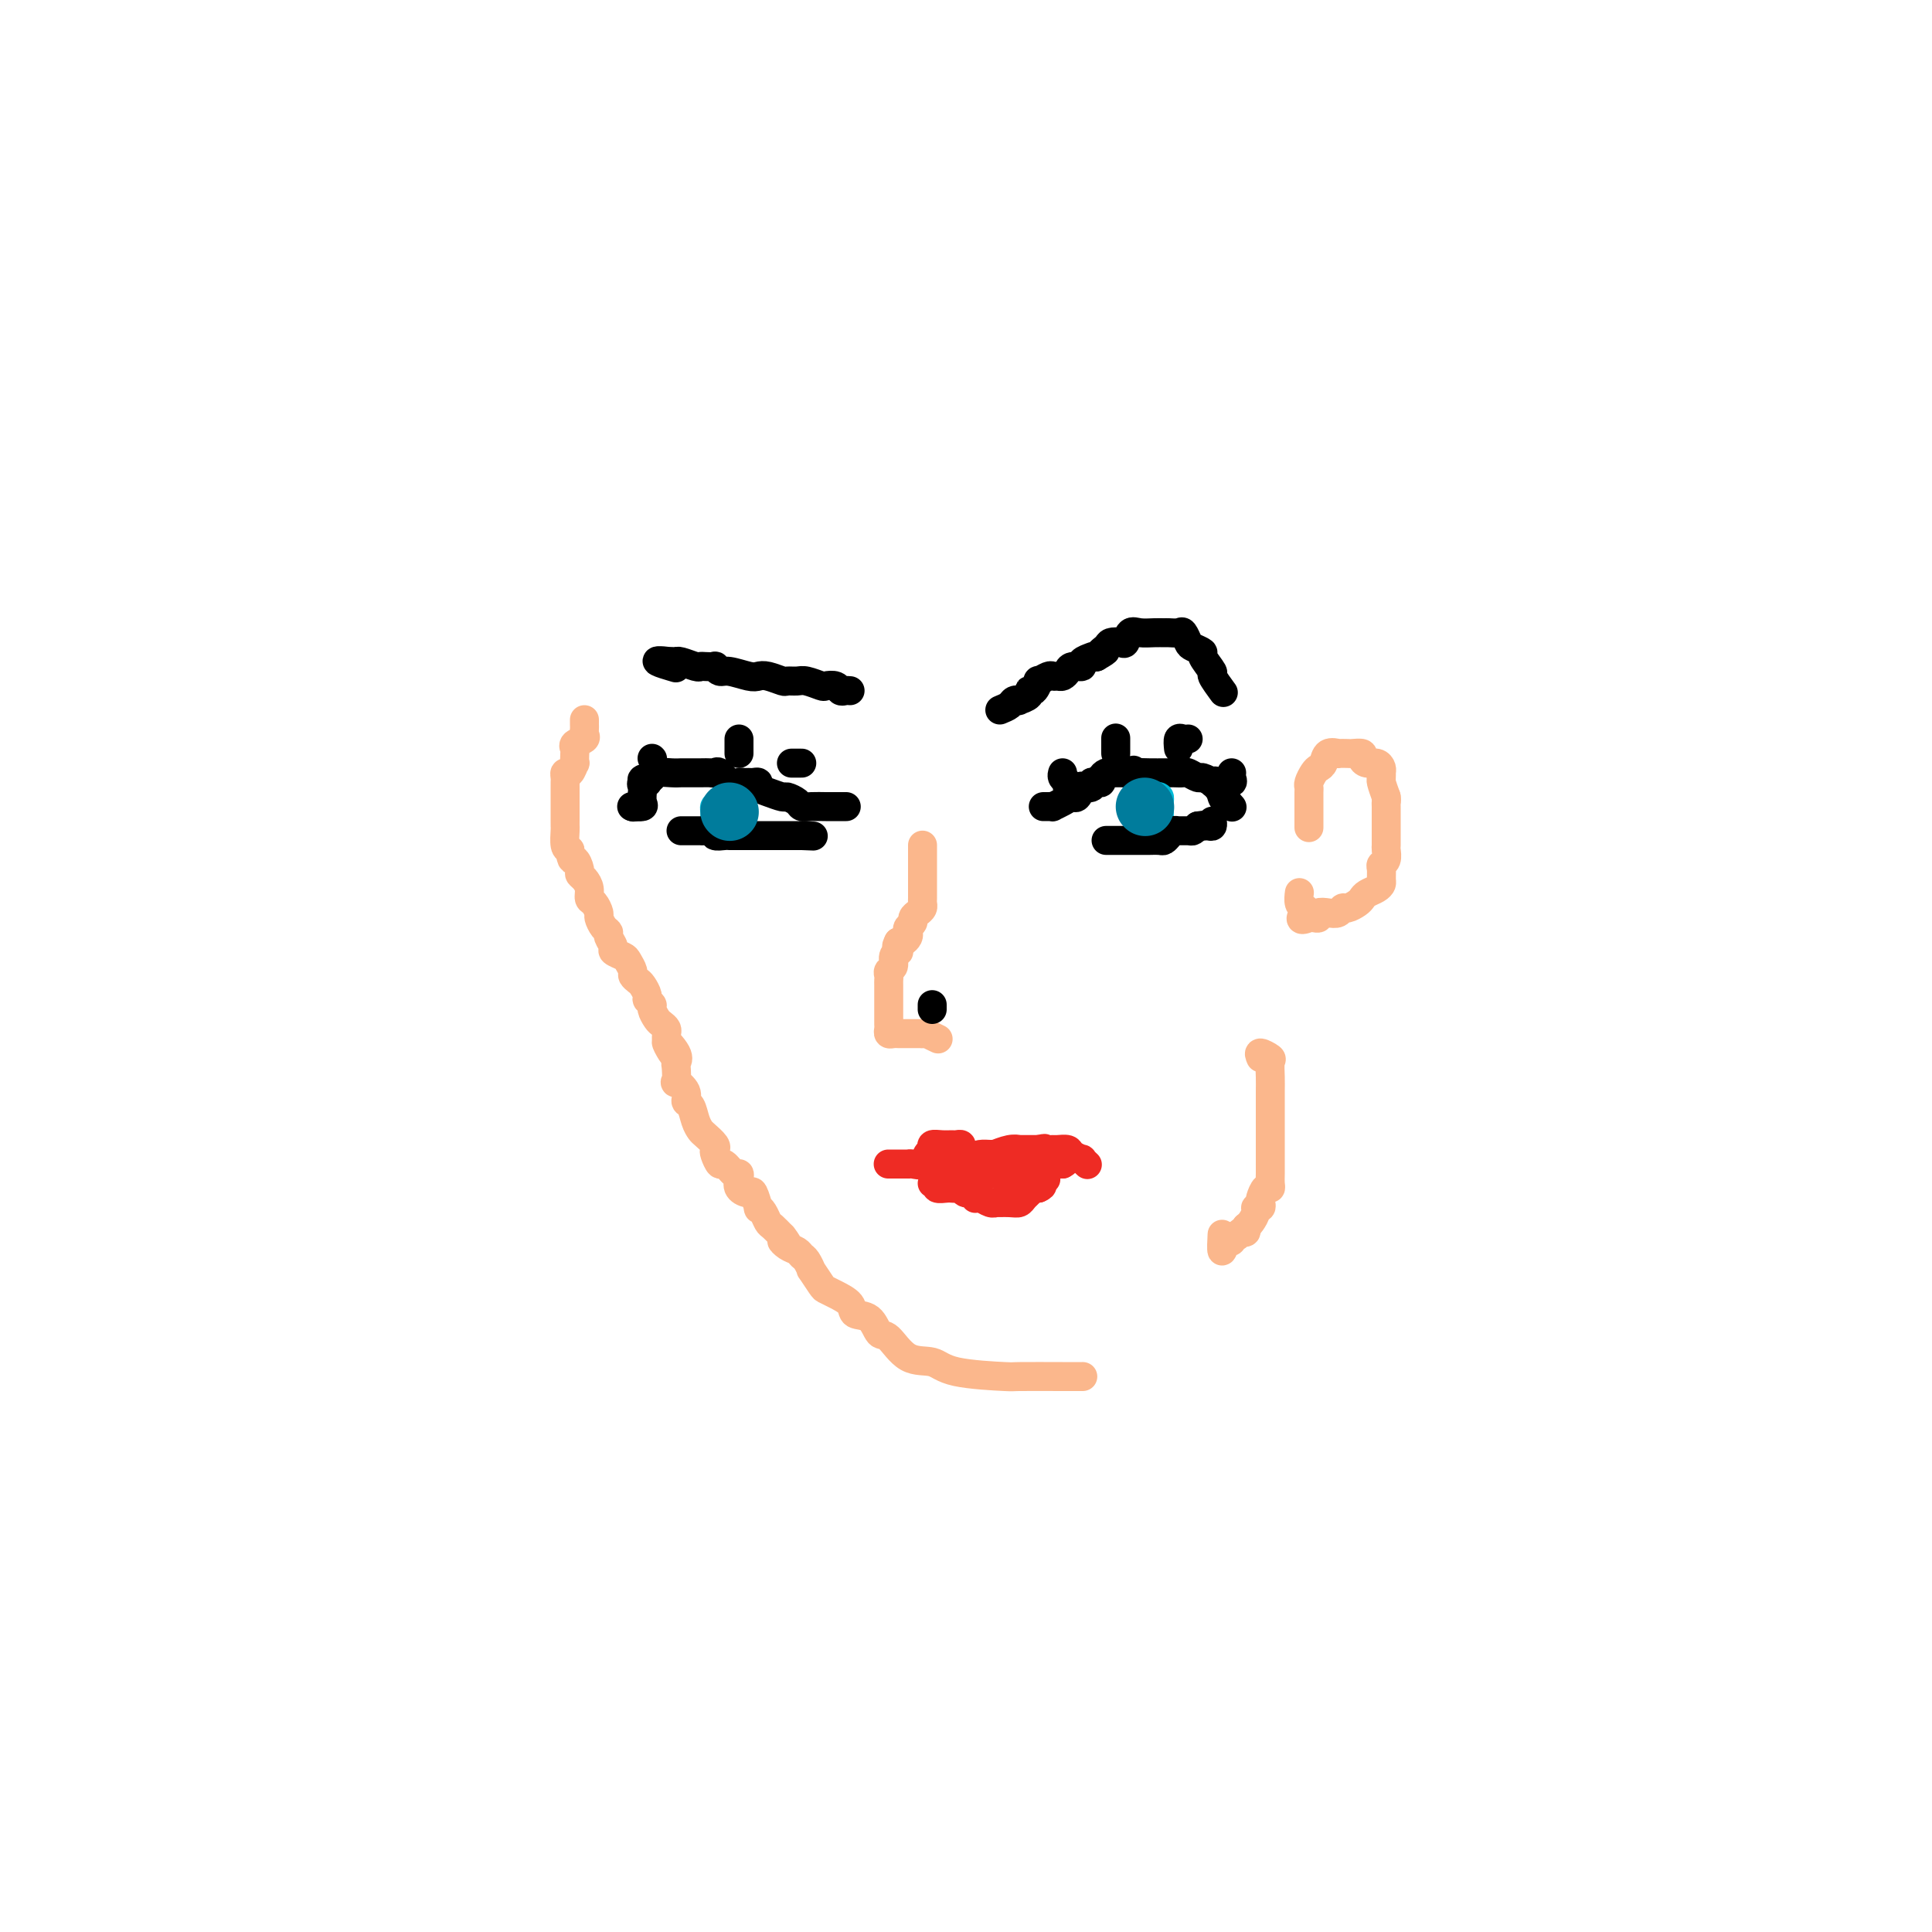 <svg viewBox='0 0 400 400' version='1.1' xmlns='http://www.w3.org/2000/svg' xmlns:xlink='http://www.w3.org/1999/xlink'><g fill='none' stroke='#000000' stroke-width='6' stroke-linecap='round' stroke-linejoin='round'><path d='M216,167c0.297,0.006 0.594,0.011 1,0c0.406,-0.011 0.920,-0.039 1,0c0.080,0.039 -0.276,0.147 0,0c0.276,-0.147 1.182,-0.547 2,-1c0.818,-0.453 1.547,-0.957 2,-1c0.453,-0.043 0.628,0.377 1,0c0.372,-0.377 0.939,-1.551 1,-2c0.061,-0.449 -0.386,-0.172 0,0c0.386,0.172 1.605,0.239 2,0c0.395,-0.239 -0.035,-0.786 0,-1c0.035,-0.214 0.534,-0.096 1,0c0.466,0.096 0.898,0.169 1,0c0.102,-0.169 -0.127,-0.581 0,-1c0.127,-0.419 0.612,-0.844 1,-1c0.388,-0.156 0.681,-0.042 1,0c0.319,0.042 0.663,0.011 1,0c0.337,-0.011 0.668,-0.003 1,0c0.332,0.003 0.666,0.002 1,0'/><path d='M233,160c2.832,-1.083 1.414,-0.290 1,0c-0.414,0.290 0.178,0.078 1,0c0.822,-0.078 1.873,-0.021 3,0c1.127,0.021 2.328,0.004 3,0c0.672,-0.004 0.814,0.003 1,0c0.186,-0.003 0.416,-0.016 1,0c0.584,0.016 1.523,0.060 2,0c0.477,-0.060 0.491,-0.226 1,0c0.509,0.226 1.512,0.842 2,1c0.488,0.158 0.459,-0.143 1,0c0.541,0.143 1.650,0.731 2,1c0.350,0.269 -0.060,0.219 0,0c0.060,-0.219 0.591,-0.609 1,0c0.409,0.609 0.697,2.215 1,3c0.303,0.785 0.620,0.750 1,1c0.380,0.250 0.823,0.786 1,1c0.177,0.214 0.089,0.107 0,0'/><path d='M175,167c0.186,0.000 0.372,0.001 0,0c-0.372,-0.001 -1.303,-0.003 -2,0c-0.697,0.003 -1.161,0.011 -2,0c-0.839,-0.011 -2.054,-0.041 -3,0c-0.946,0.041 -1.622,0.151 -2,0c-0.378,-0.151 -0.459,-0.565 -1,-1c-0.541,-0.435 -1.542,-0.891 -2,-1c-0.458,-0.109 -0.375,0.128 -1,0c-0.625,-0.128 -1.960,-0.623 -3,-1c-1.040,-0.377 -1.784,-0.637 -2,-1c-0.216,-0.363 0.098,-0.830 0,-1c-0.098,-0.170 -0.606,-0.044 -1,0c-0.394,0.044 -0.673,0.004 -1,0c-0.327,-0.004 -0.704,0.027 -1,0c-0.296,-0.027 -0.513,-0.112 -1,0c-0.487,0.112 -1.246,0.422 -2,0c-0.754,-0.422 -1.505,-1.577 -2,-2c-0.495,-0.423 -0.734,-0.113 -1,0c-0.266,0.113 -0.559,0.031 -1,0c-0.441,-0.031 -1.029,-0.009 -2,0c-0.971,0.009 -2.326,0.006 -3,0c-0.674,-0.006 -0.667,-0.015 -1,0c-0.333,0.015 -1.007,0.056 -2,0c-0.993,-0.056 -2.306,-0.207 -3,0c-0.694,0.207 -0.770,0.774 -1,1c-0.230,0.226 -0.615,0.113 -1,0'/><path d='M134,161c-2.260,0.395 -0.410,0.883 0,1c0.410,0.117 -0.620,-0.137 -1,0c-0.380,0.137 -0.109,0.664 0,1c0.109,0.336 0.057,0.482 0,1c-0.057,0.518 -0.118,1.407 0,2c0.118,0.593 0.416,0.890 0,1c-0.416,0.110 -1.548,0.031 -2,0c-0.452,-0.031 -0.226,-0.016 0,0'/></g>
<g fill='none' stroke='#00BAD8' stroke-width='6' stroke-linecap='round' stroke-linejoin='round'><path d='M149,167c-0.423,-0.089 -0.846,-0.177 -1,0c-0.154,0.177 -0.038,0.621 0,1c0.038,0.379 -0.001,0.694 0,1c0.001,0.306 0.041,0.604 0,1c-0.041,0.396 -0.165,0.892 0,1c0.165,0.108 0.619,-0.170 1,0c0.381,0.170 0.690,0.788 1,1c0.310,0.212 0.622,0.019 1,0c0.378,-0.019 0.822,0.138 1,0c0.178,-0.138 0.089,-0.569 0,-1'/><path d='M152,171c0.619,0.032 0.167,-0.388 0,-1c-0.167,-0.612 -0.047,-1.418 0,-2c0.047,-0.582 0.023,-0.942 0,-1c-0.023,-0.058 -0.045,0.184 0,0c0.045,-0.184 0.156,-0.796 0,-1c-0.156,-0.204 -0.578,-0.000 -1,0c-0.422,0.000 -0.844,-0.202 -1,0c-0.156,0.202 -0.046,0.810 0,1c0.046,0.190 0.026,-0.036 0,0c-0.026,0.036 -0.060,0.336 0,1c0.060,0.664 0.212,1.694 0,2c-0.212,0.306 -0.788,-0.110 -1,0c-0.212,0.110 -0.061,0.746 0,1c0.061,0.254 0.030,0.127 0,0'/><path d='M238,166c-0.423,-0.118 -0.845,-0.235 -1,0c-0.155,0.235 -0.042,0.824 0,1c0.042,0.176 0.011,-0.059 0,0c-0.011,0.059 -0.004,0.412 0,1c0.004,0.588 0.004,1.413 0,2c-0.004,0.587 -0.012,0.938 0,1c0.012,0.062 0.046,-0.165 0,0c-0.046,0.165 -0.170,0.722 0,1c0.170,0.278 0.634,0.278 1,0c0.366,-0.278 0.634,-0.834 1,-1c0.366,-0.166 0.830,0.058 1,0c0.170,-0.058 0.046,-0.397 0,-1c-0.046,-0.603 -0.015,-1.468 0,-2c0.015,-0.532 0.014,-0.730 0,-1c-0.014,-0.270 -0.042,-0.611 0,-1c0.042,-0.389 0.155,-0.825 0,-1c-0.155,-0.175 -0.577,-0.087 -1,0'/><path d='M239,165c-0.321,-0.917 -0.622,-0.208 -1,0c-0.378,0.208 -0.833,-0.085 -1,0c-0.167,0.085 -0.044,0.547 0,1c0.044,0.453 0.011,0.896 0,1c-0.011,0.104 0.000,-0.130 0,0c-0.000,0.130 -0.011,0.623 0,1c0.011,0.377 0.045,0.638 0,1c-0.045,0.362 -0.170,0.826 0,1c0.170,0.174 0.634,0.057 1,0c0.366,-0.057 0.634,-0.054 1,0c0.366,0.054 0.830,0.159 1,0c0.170,-0.159 0.046,-0.581 0,-1c-0.046,-0.419 -0.013,-0.834 0,-1c0.013,-0.166 0.007,-0.083 0,0'/></g>
<g fill='none' stroke='#FBB78C' stroke-width='6' stroke-linecap='round' stroke-linejoin='round'><path d='M191,175c-0.000,-0.024 -0.000,-0.049 0,0c0.000,0.049 0.000,0.170 0,1c-0.000,0.830 -0.000,2.369 0,3c0.000,0.631 0.000,0.354 0,1c-0.000,0.646 -0.000,2.215 0,3c0.000,0.785 0.001,0.788 0,1c-0.001,0.212 -0.003,0.634 0,1c0.003,0.366 0.011,0.675 0,1c-0.011,0.325 -0.040,0.664 0,1c0.040,0.336 0.151,0.667 0,1c-0.151,0.333 -0.562,0.667 -1,1c-0.438,0.333 -0.901,0.666 -1,1c-0.099,0.334 0.167,0.667 0,1c-0.167,0.333 -0.766,0.664 -1,1c-0.234,0.336 -0.104,0.678 0,1c0.104,0.322 0.182,0.625 0,1c-0.182,0.375 -0.623,0.821 -1,1c-0.377,0.179 -0.688,0.089 -1,0'/><path d='M186,195c-0.769,1.556 -0.191,0.945 0,1c0.191,0.055 -0.005,0.774 0,1c0.005,0.226 0.212,-0.042 0,0c-0.212,0.042 -0.841,0.393 -1,1c-0.159,0.607 0.154,1.471 0,2c-0.154,0.529 -0.773,0.724 -1,1c-0.227,0.276 -0.061,0.632 0,1c0.061,0.368 0.016,0.746 0,1c-0.016,0.254 -0.004,0.383 0,1c0.004,0.617 0.001,1.724 0,2c-0.001,0.276 -0.000,-0.277 0,0c0.000,0.277 0.000,1.384 0,2c-0.000,0.616 0.000,0.742 0,1c-0.000,0.258 -0.001,0.647 0,1c0.001,0.353 0.003,0.669 0,1c-0.003,0.331 -0.012,0.677 0,1c0.012,0.323 0.044,0.622 0,1c-0.044,0.378 -0.166,0.833 0,1c0.166,0.167 0.618,0.045 1,0c0.382,-0.045 0.694,-0.012 1,0c0.306,0.012 0.607,0.003 1,0c0.393,-0.003 0.879,-0.001 1,0c0.121,0.001 -0.122,0.000 0,0c0.122,-0.000 0.610,-0.000 1,0c0.390,0.000 0.683,0.000 1,0c0.317,-0.000 0.659,-0.000 1,0'/><path d='M191,214c1.188,-0.061 0.659,-0.212 1,0c0.341,0.212 1.553,0.788 2,1c0.447,0.212 0.128,0.061 0,0c-0.128,-0.061 -0.064,-0.030 0,0'/><path d='M121,149c-0.004,0.333 -0.009,0.667 0,1c0.009,0.333 0.030,0.667 0,1c-0.030,0.333 -0.113,0.665 0,1c0.113,0.335 0.422,0.672 0,1c-0.422,0.328 -1.577,0.646 -2,1c-0.423,0.354 -0.116,0.744 0,1c0.116,0.256 0.041,0.380 0,1c-0.041,0.620 -0.050,1.738 0,2c0.050,0.262 0.157,-0.333 0,0c-0.157,0.333 -0.578,1.594 -1,2c-0.422,0.406 -0.845,-0.042 -1,0c-0.155,0.042 -0.041,0.574 0,1c0.041,0.426 0.011,0.747 0,1c-0.011,0.253 -0.003,0.439 0,1c0.003,0.561 0.001,1.499 0,2c-0.001,0.501 -0.000,0.566 0,1c0.000,0.434 -0.001,1.237 0,2c0.001,0.763 0.003,1.486 0,2c-0.003,0.514 -0.011,0.818 0,1c0.011,0.182 0.041,0.241 0,1c-0.041,0.759 -0.155,2.217 0,3c0.155,0.783 0.577,0.892 1,1'/><path d='M118,176c0.317,2.820 0.611,1.872 1,2c0.389,0.128 0.874,1.334 1,2c0.126,0.666 -0.107,0.793 0,1c0.107,0.207 0.554,0.493 1,1c0.446,0.507 0.889,1.234 1,2c0.111,0.766 -0.111,1.571 0,2c0.111,0.429 0.556,0.482 1,1c0.444,0.518 0.888,1.500 1,2c0.112,0.500 -0.109,0.519 0,1c0.109,0.481 0.549,1.424 1,2c0.451,0.576 0.912,0.784 1,1c0.088,0.216 -0.198,0.438 0,1c0.198,0.562 0.880,1.464 1,2c0.120,0.536 -0.323,0.707 0,1c0.323,0.293 1.410,0.709 2,1c0.590,0.291 0.683,0.458 1,1c0.317,0.542 0.860,1.458 1,2c0.140,0.542 -0.121,0.708 0,1c0.121,0.292 0.625,0.708 1,1c0.375,0.292 0.622,0.458 1,1c0.378,0.542 0.889,1.458 1,2c0.111,0.542 -0.178,0.708 0,1c0.178,0.292 0.822,0.708 1,1c0.178,0.292 -0.110,0.459 0,1c0.110,0.541 0.618,1.454 1,2c0.382,0.546 0.639,0.724 1,1c0.361,0.276 0.828,0.651 1,1c0.172,0.349 0.049,0.671 0,1c-0.049,0.329 -0.025,0.664 0,1'/><path d='M138,215c2.973,6.170 0.405,2.096 0,1c-0.405,-1.096 1.354,0.787 2,2c0.646,1.213 0.181,1.756 0,2c-0.181,0.244 -0.077,0.188 0,1c0.077,0.812 0.129,2.492 0,3c-0.129,0.508 -0.438,-0.156 0,0c0.438,0.156 1.623,1.131 2,2c0.377,0.869 -0.055,1.632 0,2c0.055,0.368 0.597,0.340 1,1c0.403,0.660 0.669,2.008 1,3c0.331,0.992 0.729,1.626 1,2c0.271,0.374 0.416,0.486 1,1c0.584,0.514 1.609,1.428 2,2c0.391,0.572 0.150,0.802 0,1c-0.150,0.198 -0.208,0.364 0,1c0.208,0.636 0.683,1.742 1,2c0.317,0.258 0.475,-0.331 1,0c0.525,0.331 1.415,1.582 2,2c0.585,0.418 0.863,0.004 1,0c0.137,-0.004 0.132,0.403 0,1c-0.132,0.597 -0.390,1.385 0,2c0.390,0.615 1.428,1.056 2,1c0.572,-0.056 0.678,-0.611 1,0c0.322,0.611 0.859,2.386 1,3c0.141,0.614 -0.114,0.065 0,0c0.114,-0.065 0.598,0.354 1,1c0.402,0.646 0.724,1.520 1,2c0.276,0.480 0.508,0.566 1,1c0.492,0.434 1.246,1.217 2,2'/><path d='M162,256c1.979,2.499 0.428,1.245 0,1c-0.428,-0.245 0.268,0.517 1,1c0.732,0.483 1.501,0.687 2,1c0.499,0.313 0.729,0.735 1,1c0.271,0.265 0.583,0.372 1,1c0.417,0.628 0.939,1.778 1,2c0.061,0.222 -0.341,-0.485 0,0c0.341,0.485 1.423,2.162 2,3c0.577,0.838 0.648,0.838 1,1c0.352,0.162 0.987,0.485 2,1c1.013,0.515 2.406,1.220 3,2c0.594,0.780 0.390,1.635 1,2c0.610,0.365 2.032,0.240 3,1c0.968,0.760 1.480,2.406 2,3c0.520,0.594 1.048,0.135 2,1c0.952,0.865 2.328,3.055 4,4c1.672,0.945 3.641,0.646 5,1c1.359,0.354 2.109,1.363 5,2c2.891,0.637 7.924,0.903 10,1c2.076,0.097 1.196,0.026 3,0c1.804,-0.026 6.293,-0.007 9,0c2.707,0.007 3.630,0.002 4,0c0.370,-0.002 0.185,-0.001 0,0'/><path d='M261,219c-0.226,-0.525 -0.453,-1.050 0,-1c0.453,0.050 1.585,0.674 2,1c0.415,0.326 0.111,0.352 0,1c-0.111,0.648 -0.030,1.916 0,3c0.030,1.084 0.008,1.983 0,3c-0.008,1.017 -0.002,2.152 0,4c0.002,1.848 0.001,4.410 0,6c-0.001,1.590 -0.000,2.208 0,3c0.000,0.792 0.001,1.758 0,2c-0.001,0.242 -0.003,-0.238 0,0c0.003,0.238 0.011,1.195 0,2c-0.011,0.805 -0.042,1.458 0,2c0.042,0.542 0.156,0.972 0,1c-0.156,0.028 -0.582,-0.347 -1,0c-0.418,0.347 -0.829,1.415 -1,2c-0.171,0.585 -0.101,0.685 0,1c0.101,0.315 0.234,0.844 0,1c-0.234,0.156 -0.836,-0.061 -1,0c-0.164,0.061 0.110,0.401 0,1c-0.110,0.599 -0.603,1.457 -1,2c-0.397,0.543 -0.699,0.772 -1,1'/><path d='M258,254c-0.724,1.482 -0.036,1.186 0,1c0.036,-0.186 -0.582,-0.263 -1,0c-0.418,0.263 -0.638,0.866 -1,1c-0.362,0.134 -0.868,-0.199 -1,0c-0.132,0.199 0.108,0.932 0,1c-0.108,0.068 -0.565,-0.528 -1,0c-0.435,0.528 -0.848,2.181 -1,2c-0.152,-0.181 -0.043,-2.194 0,-3c0.043,-0.806 0.022,-0.403 0,0'/><path d='M271,171c-0.000,0.314 -0.000,0.627 0,0c0.000,-0.627 0.000,-2.196 0,-3c-0.000,-0.804 -0.001,-0.844 0,-1c0.001,-0.156 0.003,-0.427 0,-1c-0.003,-0.573 -0.012,-1.449 0,-2c0.012,-0.551 0.045,-0.776 0,-1c-0.045,-0.224 -0.168,-0.446 0,-1c0.168,-0.554 0.627,-1.441 1,-2c0.373,-0.559 0.658,-0.791 1,-1c0.342,-0.209 0.740,-0.396 1,-1c0.260,-0.604 0.383,-1.626 1,-2c0.617,-0.374 1.728,-0.101 2,0c0.272,0.101 -0.296,0.030 0,0c0.296,-0.030 1.454,-0.018 2,0c0.546,0.018 0.478,0.043 1,0c0.522,-0.043 1.632,-0.152 2,0c0.368,0.152 -0.007,0.565 0,1c0.007,0.435 0.394,0.890 1,1c0.606,0.110 1.430,-0.127 2,0c0.570,0.127 0.888,0.617 1,1c0.112,0.383 0.020,0.659 0,1c-0.020,0.341 0.033,0.746 0,1c-0.033,0.254 -0.152,0.358 0,1c0.152,0.642 0.576,1.821 1,3'/><path d='M287,165c0.155,1.102 0.041,0.859 0,1c-0.041,0.141 -0.011,0.668 0,1c0.011,0.332 0.003,0.469 0,1c-0.003,0.531 -0.001,1.456 0,2c0.001,0.544 -0.000,0.708 0,1c0.000,0.292 0.001,0.712 0,1c-0.001,0.288 -0.004,0.445 0,1c0.004,0.555 0.015,1.510 0,2c-0.015,0.490 -0.057,0.516 0,1c0.057,0.484 0.212,1.425 0,2c-0.212,0.575 -0.791,0.784 -1,1c-0.209,0.216 -0.049,0.439 0,1c0.049,0.561 -0.015,1.460 0,2c0.015,0.540 0.107,0.722 0,1c-0.107,0.278 -0.414,0.653 -1,1c-0.586,0.347 -1.453,0.666 -2,1c-0.547,0.334 -0.776,0.682 -1,1c-0.224,0.318 -0.444,0.607 -1,1c-0.556,0.393 -1.449,0.889 -2,1c-0.551,0.111 -0.760,-0.163 -1,0c-0.240,0.163 -0.512,0.762 -1,1c-0.488,0.238 -1.191,0.116 -2,0c-0.809,-0.116 -1.722,-0.227 -2,0c-0.278,0.227 0.079,0.792 0,1c-0.079,0.208 -0.594,0.059 -1,0c-0.406,-0.059 -0.703,-0.030 -1,0'/><path d='M271,190c-2.563,1.064 -1.471,-0.276 -1,-1c0.471,-0.724 0.322,-0.833 0,-1c-0.322,-0.167 -0.818,-0.391 -1,-1c-0.182,-0.609 -0.052,-1.603 0,-2c0.052,-0.397 0.026,-0.199 0,0'/></g>
<g fill='none' stroke='#000000' stroke-width='6' stroke-linecap='round' stroke-linejoin='round'><path d='M207,147c0.767,-0.311 1.534,-0.622 2,-1c0.466,-0.378 0.632,-0.824 1,-1c0.368,-0.176 0.938,-0.084 1,0c0.062,0.084 -0.386,0.158 0,0c0.386,-0.158 1.604,-0.549 2,-1c0.396,-0.451 -0.031,-0.962 0,-1c0.031,-0.038 0.519,0.396 1,0c0.481,-0.396 0.955,-1.623 1,-2c0.045,-0.377 -0.339,0.096 0,0c0.339,-0.096 1.401,-0.760 2,-1c0.599,-0.240 0.737,-0.054 1,0c0.263,0.054 0.653,-0.023 1,0c0.347,0.023 0.651,0.147 1,0c0.349,-0.147 0.742,-0.565 1,-1c0.258,-0.435 0.380,-0.887 1,-1c0.620,-0.113 1.738,0.113 2,0c0.262,-0.113 -0.332,-0.566 0,-1c0.332,-0.434 1.589,-0.847 2,-1c0.411,-0.153 -0.026,-0.044 0,0c0.026,0.044 0.513,0.022 1,0'/><path d='M227,136c3.268,-1.883 1.439,-1.091 1,-1c-0.439,0.091 0.512,-0.519 1,-1c0.488,-0.481 0.514,-0.833 1,-1c0.486,-0.167 1.432,-0.150 2,0c0.568,0.150 0.758,0.433 1,0c0.242,-0.433 0.536,-1.580 1,-2c0.464,-0.420 1.098,-0.112 2,0c0.902,0.112 2.073,0.028 3,0c0.927,-0.028 1.611,-0.001 2,0c0.389,0.001 0.484,-0.025 1,0c0.516,0.025 1.453,0.101 2,0c0.547,-0.101 0.705,-0.380 1,0c0.295,0.380 0.728,1.419 1,2c0.272,0.581 0.382,0.703 1,1c0.618,0.297 1.742,0.770 2,1c0.258,0.230 -0.351,0.216 0,1c0.351,0.784 1.661,2.365 2,3c0.339,0.635 -0.293,0.325 0,1c0.293,0.675 1.512,2.336 2,3c0.488,0.664 0.244,0.332 0,0'/><path d='M176,143c-0.324,-0.030 -0.648,-0.060 -1,0c-0.352,0.060 -0.731,0.208 -1,0c-0.269,-0.208 -0.428,-0.774 -1,-1c-0.572,-0.226 -1.558,-0.113 -2,0c-0.442,0.113 -0.340,0.228 -1,0c-0.660,-0.228 -2.081,-0.797 -3,-1c-0.919,-0.203 -1.335,-0.041 -2,0c-0.665,0.041 -1.580,-0.041 -2,0c-0.420,0.041 -0.347,0.203 -1,0c-0.653,-0.203 -2.034,-0.771 -3,-1c-0.966,-0.229 -1.517,-0.118 -2,0c-0.483,0.118 -0.898,0.242 -2,0c-1.102,-0.242 -2.890,-0.849 -4,-1c-1.110,-0.151 -1.541,0.156 -2,0c-0.459,-0.156 -0.947,-0.773 -1,-1c-0.053,-0.227 0.329,-0.065 0,0c-0.329,0.065 -1.370,0.031 -2,0c-0.630,-0.031 -0.847,-0.061 -1,0c-0.153,0.061 -0.240,0.212 -1,0c-0.760,-0.212 -2.193,-0.789 -3,-1c-0.807,-0.211 -0.986,-0.057 -1,0c-0.014,0.057 0.139,0.016 0,0c-0.139,-0.016 -0.569,-0.008 -1,0'/><path d='M139,137c-5.756,-0.711 -1.644,0.511 0,1c1.644,0.489 0.822,0.244 0,0'/><path d='M222,165c-0.033,-0.303 -0.065,-0.606 0,-1c0.065,-0.394 0.228,-0.880 0,-1c-0.228,-0.120 -0.846,0.125 -1,0c-0.154,-0.125 0.154,-0.621 0,-1c-0.154,-0.379 -0.772,-0.640 -1,-1c-0.228,-0.360 -0.065,-0.817 0,-1c0.065,-0.183 0.033,-0.091 0,0'/><path d='M231,156c0.000,-0.200 0.000,-0.400 0,-1c0.000,-0.600 0.000,-1.600 0,-2c0.000,-0.400 0.000,-0.200 0,0'/><path d='M244,155c-0.083,-0.845 -0.167,-1.690 0,-2c0.167,-0.310 0.583,-0.083 1,0c0.417,0.083 0.833,0.024 1,0c0.167,-0.024 0.083,-0.012 0,0'/><path d='M252,163c0.196,-0.445 0.392,-0.890 1,-1c0.608,-0.110 1.627,0.114 2,0c0.373,-0.114 0.100,-0.567 0,-1c-0.100,-0.433 -0.027,-0.847 0,-1c0.027,-0.153 0.008,-0.044 0,0c-0.008,0.044 -0.004,0.022 0,0'/><path d='M166,158c-0.844,0.000 -1.689,0.000 -2,0c-0.311,0.000 -0.089,0.000 0,0c0.089,0.000 0.044,0.000 0,0'/><path d='M153,156c0.000,-0.340 0.000,-0.679 0,-1c0.000,-0.321 0.000,-0.622 0,-1c0.000,-0.378 0.000,-0.833 0,-1c-0.000,-0.167 0.000,-0.048 0,0c0.000,0.048 0.000,0.024 0,0'/><path d='M135,157c0.000,0.000 0.100,0.100 0.1,0.1'/><path d='M131,167c0.000,0.000 0.100,0.100 0.1,0.1'/><path d='M229,174c0.758,-0.000 1.516,-0.000 2,0c0.484,0.000 0.694,0.000 1,0c0.306,-0.000 0.708,-0.000 1,0c0.292,0.000 0.472,0.000 1,0c0.528,-0.000 1.402,-0.000 2,0c0.598,0.000 0.920,0.001 1,0c0.080,-0.001 -0.081,-0.003 0,0c0.081,0.003 0.403,0.011 1,0c0.597,-0.011 1.468,-0.041 2,0c0.532,0.041 0.724,0.154 1,0c0.276,-0.154 0.637,-0.577 1,-1c0.363,-0.423 0.727,-0.848 1,-1c0.273,-0.152 0.455,-0.030 1,0c0.545,0.030 1.455,-0.030 2,0c0.545,0.030 0.727,0.152 1,0c0.273,-0.152 0.636,-0.576 1,-1'/><path d='M248,171c3.121,-0.460 1.425,-0.109 1,0c-0.425,0.109 0.422,-0.022 1,0c0.578,0.022 0.886,0.198 1,0c0.114,-0.198 0.032,-0.771 0,-1c-0.032,-0.229 -0.016,-0.115 0,0'/><path d='M141,172c0.759,-0.001 1.518,-0.001 2,0c0.482,0.001 0.688,0.004 1,0c0.312,-0.004 0.731,-0.015 1,0c0.269,0.015 0.387,0.057 1,0c0.613,-0.057 1.722,-0.211 2,0c0.278,0.211 -0.275,0.789 0,1c0.275,0.211 1.378,0.057 2,0c0.622,-0.057 0.762,-0.015 1,0c0.238,0.015 0.574,0.004 1,0c0.426,-0.004 0.940,-0.001 1,0c0.060,0.001 -0.336,0.000 0,0c0.336,-0.000 1.403,-0.000 2,0c0.597,0.000 0.723,0.000 1,0c0.277,-0.000 0.705,-0.000 1,0c0.295,0.000 0.456,0.000 1,0c0.544,-0.000 1.469,-0.000 2,0c0.531,0.000 0.667,0.000 1,0c0.333,-0.000 0.863,-0.000 1,0c0.137,0.000 -0.117,0.000 0,0c0.117,-0.000 0.606,-0.000 1,0c0.394,0.000 0.693,0.000 1,0c0.307,-0.000 0.621,-0.000 1,0c0.379,0.000 0.823,0.000 1,0c0.177,-0.000 0.089,-0.000 0,0'/><path d='M166,173c4.167,0.167 2.083,0.083 0,0'/><path d='M193,208c0.000,0.417 0.000,0.833 0,1c0.000,0.167 0.000,0.083 0,0'/></g>
<g fill='none' stroke='#EE2B24' stroke-width='6' stroke-linecap='round' stroke-linejoin='round'><path d='M184,241c-0.099,0.000 -0.199,0.000 0,0c0.199,-0.000 0.696,-0.001 1,0c0.304,0.001 0.414,0.002 1,0c0.586,-0.002 1.648,-0.007 2,0c0.352,0.007 -0.007,0.027 0,0c0.007,-0.027 0.378,-0.102 1,0c0.622,0.102 1.493,0.381 2,0c0.507,-0.381 0.650,-1.423 1,-2c0.350,-0.577 0.905,-0.690 1,-1c0.095,-0.310 -0.272,-0.816 0,-1c0.272,-0.184 1.182,-0.046 2,0c0.818,0.046 1.543,0.001 2,0c0.457,-0.001 0.647,0.041 1,0c0.353,-0.041 0.868,-0.166 1,0c0.132,0.166 -0.119,0.622 0,1c0.119,0.378 0.609,0.679 1,1c0.391,0.321 0.683,0.663 1,1c0.317,0.337 0.658,0.668 1,1'/><path d='M202,241c0.740,0.453 0.091,-0.413 0,-1c-0.091,-0.587 0.377,-0.893 1,-1c0.623,-0.107 1.400,-0.015 2,0c0.600,0.015 1.022,-0.049 1,0c-0.022,0.049 -0.487,0.209 0,0c0.487,-0.209 1.927,-0.788 3,-1c1.073,-0.212 1.779,-0.057 2,0c0.221,0.057 -0.044,0.015 0,0c0.044,-0.015 0.396,-0.004 1,0c0.604,0.004 1.458,0.001 2,0c0.542,-0.001 0.771,-0.001 1,0'/><path d='M215,238c2.124,-0.463 0.935,-0.121 1,0c0.065,0.121 1.384,0.022 2,0c0.616,-0.022 0.528,0.031 1,0c0.472,-0.031 1.503,-0.148 2,0c0.497,0.148 0.459,0.562 1,1c0.541,0.438 1.660,0.901 2,1c0.340,0.099 -0.101,-0.166 0,0c0.101,0.166 0.743,0.762 1,1c0.257,0.238 0.128,0.119 0,0'/><path d='M193,245c0.475,-0.113 0.950,-0.227 1,0c0.050,0.227 -0.323,0.793 0,1c0.323,0.207 1.344,0.054 2,0c0.656,-0.054 0.948,-0.011 1,0c0.052,0.011 -0.136,-0.012 0,0c0.136,0.012 0.597,0.060 1,0c0.403,-0.060 0.748,-0.226 1,0c0.252,0.226 0.409,0.844 1,1c0.591,0.156 1.615,-0.151 2,0c0.385,0.151 0.132,0.758 0,1c-0.132,0.242 -0.143,0.117 0,0c0.143,-0.117 0.440,-0.228 1,0c0.560,0.228 1.382,0.794 2,1c0.618,0.206 1.030,0.052 1,0c-0.030,-0.052 -0.502,-0.003 0,0c0.502,0.003 1.980,-0.041 3,0c1.020,0.041 1.583,0.169 2,0c0.417,-0.169 0.689,-0.633 1,-1c0.311,-0.367 0.661,-0.637 1,-1c0.339,-0.363 0.668,-0.818 1,-1c0.332,-0.182 0.666,-0.091 1,0'/><path d='M215,246c1.538,-0.643 0.384,-0.751 0,-1c-0.384,-0.249 0.001,-0.640 0,-1c-0.001,-0.360 -0.387,-0.688 0,-1c0.387,-0.312 1.548,-0.606 2,-1c0.452,-0.394 0.196,-0.886 0,-1c-0.196,-0.114 -0.332,0.152 0,0c0.332,-0.152 1.133,-0.721 1,-1c-0.133,-0.279 -1.201,-0.268 -2,0c-0.799,0.268 -1.330,0.794 -2,1c-0.670,0.206 -1.480,0.094 -2,0c-0.520,-0.094 -0.749,-0.169 -1,0c-0.251,0.169 -0.523,0.581 -1,1c-0.477,0.419 -1.161,0.844 -2,1c-0.839,0.156 -1.835,0.042 -2,0c-0.165,-0.042 0.500,-0.011 0,0c-0.500,0.011 -2.165,0.003 -3,0c-0.835,-0.003 -0.840,-0.001 -1,0c-0.160,0.001 -0.474,0.000 -1,0c-0.526,-0.000 -1.263,-0.000 -2,0'/><path d='M199,243c-2.962,0.314 -1.368,0.098 -1,0c0.368,-0.098 -0.490,-0.079 -1,0c-0.510,0.079 -0.670,0.217 -1,0c-0.330,-0.217 -0.828,-0.791 0,-1c0.828,-0.209 2.982,-0.053 4,0c1.018,0.053 0.900,0.004 1,0c0.100,-0.004 0.419,0.037 1,0c0.581,-0.037 1.423,-0.154 2,0c0.577,0.154 0.890,0.577 2,1c1.110,0.423 3.018,0.845 4,1c0.982,0.155 1.037,0.041 1,0c-0.037,-0.041 -0.164,-0.011 0,0c0.164,0.011 0.621,0.003 1,0c0.379,-0.003 0.679,-0.001 1,0c0.321,0.001 0.663,0.000 1,0c0.337,-0.000 0.668,-0.000 1,0'/><path d='M215,244c2.967,0.203 0.885,0.212 0,0c-0.885,-0.212 -0.574,-0.645 0,-1c0.574,-0.355 1.411,-0.631 2,-1c0.589,-0.369 0.928,-0.831 1,-1c0.072,-0.169 -0.125,-0.045 0,0c0.125,0.045 0.572,0.012 1,0c0.428,-0.012 0.837,-0.003 1,0c0.163,0.003 0.082,0.002 0,0'/><path d='M220,241c0.833,-0.500 0.417,-0.250 0,0'/></g>
<g fill='none' stroke='#007C9C' stroke-width='12' stroke-linecap='round' stroke-linejoin='round'><path d='M237,167c0.000,0.000 0.100,0.100 0.1,0.1'/><path d='M151,168c0.000,0.000 0.100,0.100 0.1,0.1'/></g>
</svg>
